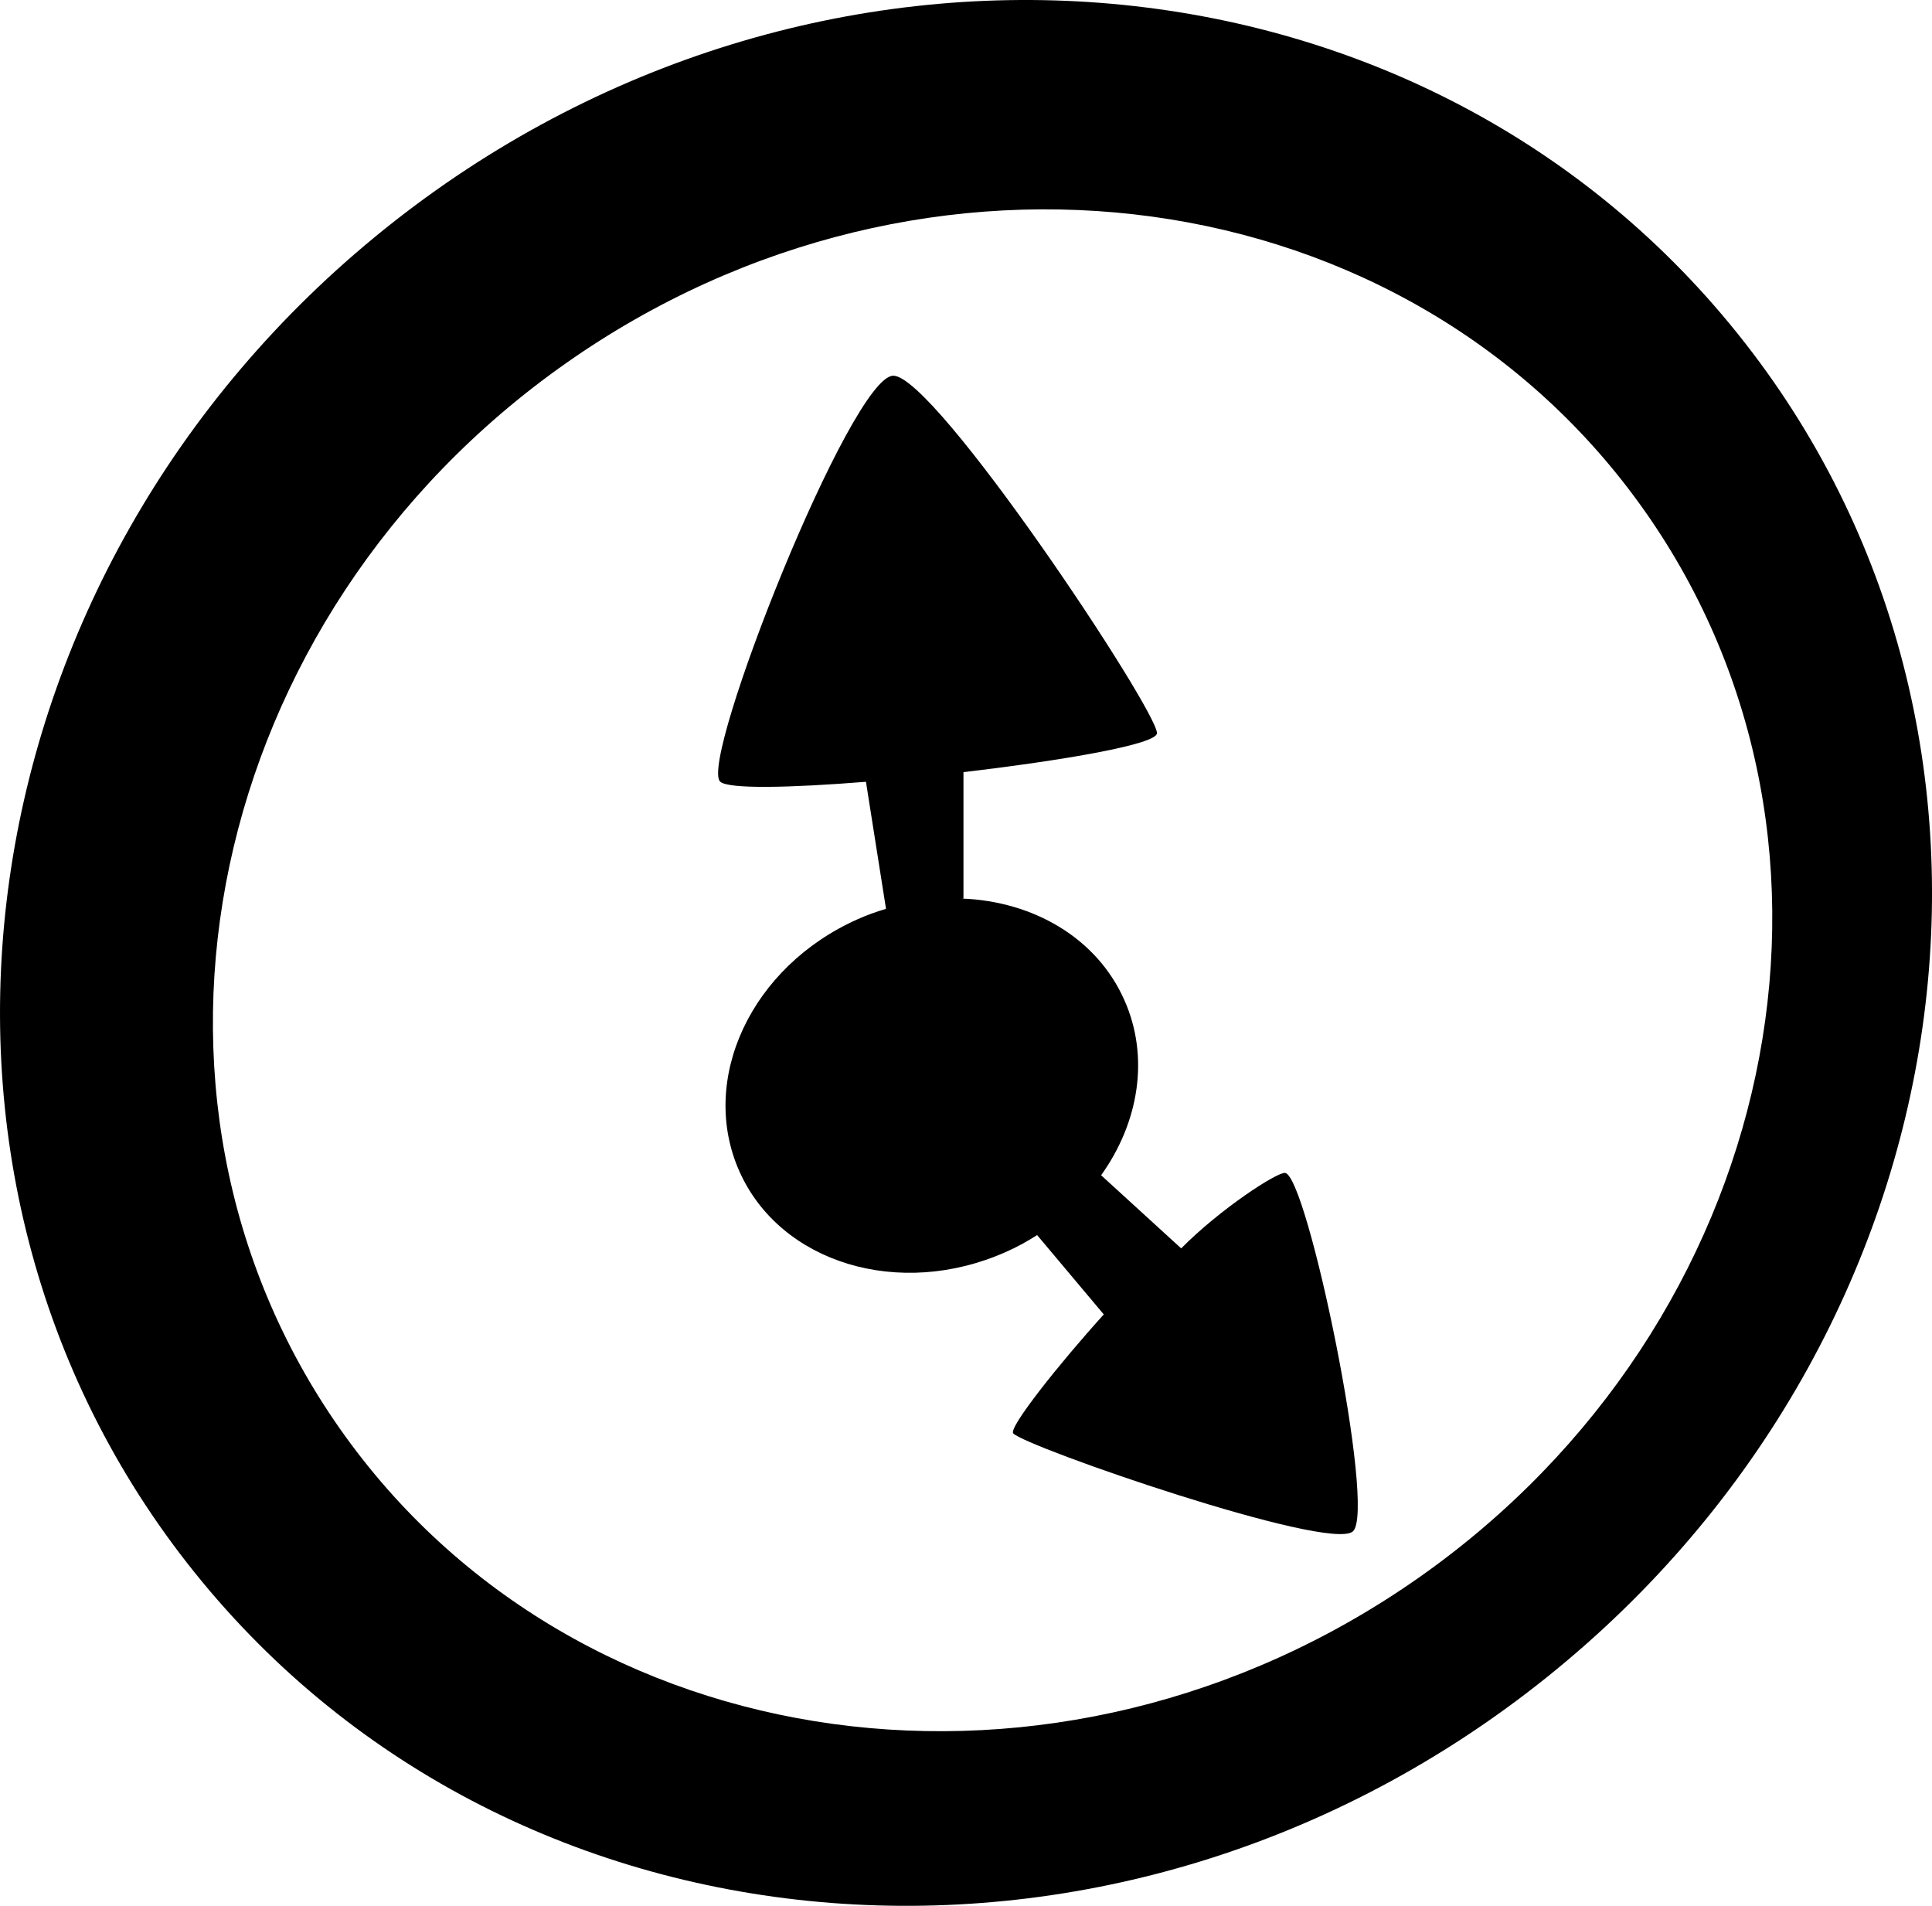 <?xml version="1.0" encoding="utf-8"?>
<!-- Generator: Adobe Illustrator 16.0.4, SVG Export Plug-In . SVG Version: 6.00 Build 0)  -->
<!DOCTYPE svg PUBLIC "-//W3C//DTD SVG 1.1//EN" "http://www.w3.org/Graphics/SVG/1.1/DTD/svg11.dtd">
<svg version="1.1" id="Capa_1" xmlns="http://www.w3.org/2000/svg" xmlns:xlink="http://www.w3.org/1999/xlink" x="0px" y="0px"
	 width="32px" height="31.562px" viewBox="0 0 32 31.562" enable-background="new 0 0 32 31.562" xml:space="preserve">
<g id="Icons">
	<g display="none" opacity="0.2">
		<path display="inline" fill="#FFFFFF" d="M-323.981,712.896c-11.282,3.636-35.885,28.281-38.51,36.153
			c-2.621,7.851,12.065,36.153,18.865,37.705c6.793,1.59,56.584-20.437,58.154-28.284
			C-283.901,750.599-312.699,709.218-323.981,712.896z"/>
		<path display="inline" fill="#FFFFFF" d="M-221.013,632.737c-10.498,0.494-88.546,59.727-88.034,69.146
			c0.519,9.423,29.36,46.629,37.729,47.95c8.363,1.302,70.221-78.341,72.307-88.813
			C-196.925,650.524-210.541,632.198-221.013,632.737z"/>
		<path display="inline" fill="#FFFFFF" d="M93.922,346.294c-10.932-15.146-35.498-16.261-56.115-3.017
			c-7.869-4.009-17.022-7.232-27.767-9.215c0,0-391.393,317.515-477.854,378.833c0,0-3.302,7.003-8.776,18.407
			c98.109,68.715,86.957,120.567,86.957,120.567c-27.149-66.916-95.885-102.036-95.905-102.036
			c-24.626,50.698-68.835,139.307-92.308,172.113c0,0-0.04,18.016,22.025,29.48c0,0,150.072-101.024,193.329-109.64
			c0,0,23.883-23.282,60.697-58.922c-20.121,10.309-43.197,20.062-52.827,20.659c-16.772,1.053-36.153-39.437-34.583-53.775
			s153.521-139.574,176.038-137.984c22.54,1.57,29.875,22.518,30.414,37.725c0.205,6.548-13.655,26.546-30.414,48.013
			C-99.907,588.834,43.018,453.66,83.919,423.662c0,0,0.414-10.66-3.14-24.688C98.464,383.625,104.477,360.962,93.922,346.294z
			 M-521.482,928.89c0,0-2.542-32.479-33.638-43.818C-555.12,885.071-502.892,861.437-521.482,928.89z"/>
	</g>
	<g>
		<path d="M28.777,5.521C23.461-1.102,13.43-1.875,6.373,3.791c-7.057,5.668-8.469,15.629-3.15,22.25
			c5.316,6.623,15.347,7.396,22.404,1.73C32.686,22.105,34.096,12.143,28.777,5.521z M23.508,26.121
			c-5.967,4.195-13.971,3.099-17.873-2.453C1.73,18.115,3.404,10.213,9.373,6.016C15.34,1.82,23.344,2.918,27.248,8.471
			C31.15,14.021,29.477,21.924,23.508,26.121z"/>
		<path d="M21.283,19.424c-0.137-0.01-1.068,0.593-1.719,1.25l-1.326-1.211c0.625-0.873,0.807-1.957,0.383-2.905
			c-0.457-1.027-1.508-1.631-2.684-1.677l0.021-0.004v-2.09c1.662-0.195,3.205-0.461,3.205-0.645c0-0.39-3.67-5.92-4.367-5.92
			c-0.697,0-3.219,6.371-2.869,6.721c0.129,0.129,1.166,0.104,2.416,0.004l0.332,2.104c-0.158,0.047-0.314,0.102-0.469,0.172
			c-1.762,0.782-2.639,2.651-1.959,4.176c0.678,1.521,2.654,2.119,4.414,1.334c0.185-0.08,0.354-0.176,0.517-0.279l1.104,1.314
			c-0.738,0.815-1.58,1.875-1.5,1.969c0.188,0.219,5.227,1.965,5.625,1.625C22.805,25.02,21.652,19.451,21.283,19.424z"/>
	</g>
</g>
</svg>
